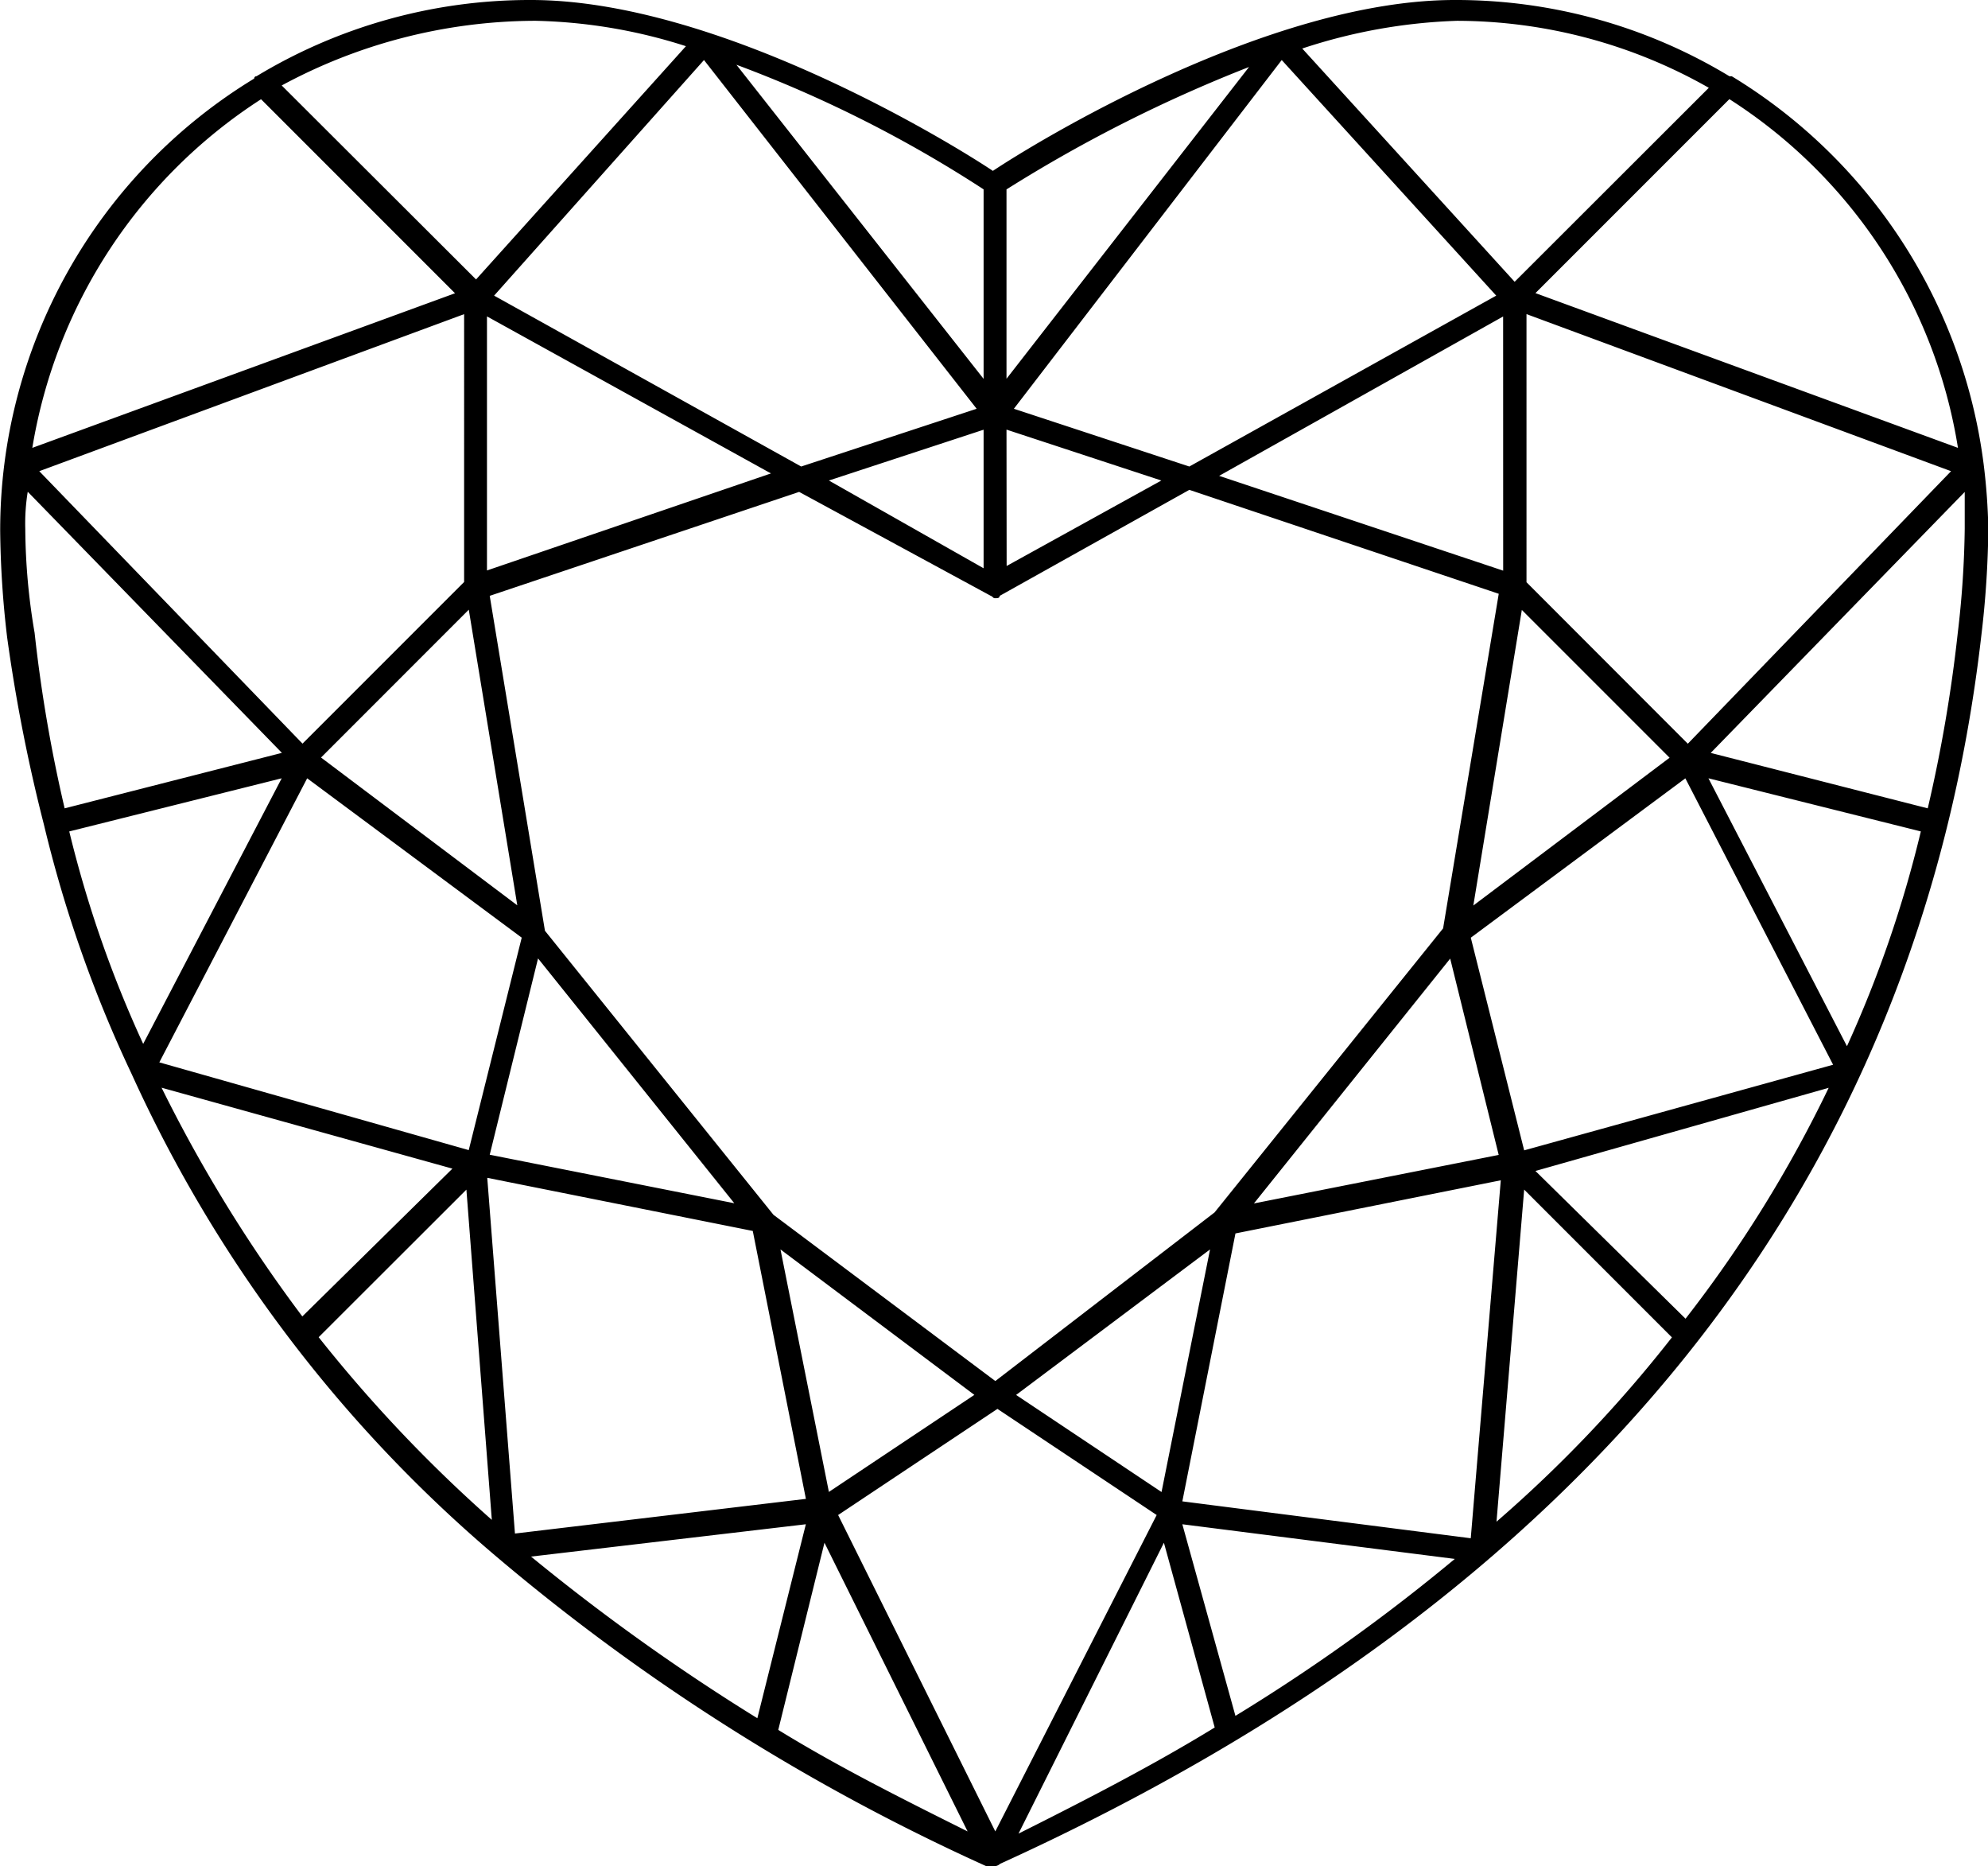 <svg viewBox="0 0 42.624 40" height="40" width="42.624" xmlns="http://www.w3.org/2000/svg">
  <g transform="translate(-6.9 -9.6)" id="coll-8">
    <path transform="translate(0)" d="M7.841,27.273h0A27.345,27.345,0,0,0,9.722,32.62h0a29.563,29.563,0,0,0,7.822,10.347h0a44.745,44.745,0,0,0,10.5,6.634h.149a.182.182,0,0,0,.149-.049c12.624-5.743,19.7-14.653,21.04-26.337a20.865,20.865,0,0,0,.149-2.277,13.045,13.045,0,0,0-.1-1.386h0a11.416,11.416,0,0,0-5.4-8.317h-.05A11.321,11.321,0,0,0,38.088,9.6c-4.01,0-9.01,3.069-9.9,3.663C27.3,12.669,22.3,9.6,18.286,9.6A11.321,11.321,0,0,0,12.4,11.234a.048.048,0,0,0-.05.05,11.332,11.332,0,0,0-5.446,9.7,20.863,20.863,0,0,0,.149,2.277A35.889,35.889,0,0,0,7.841,27.273Zm.545.149,4.554-1.139-2.97,5.693A24.817,24.817,0,0,1,8.385,27.422Zm8.465-5.347-3.465,3.465L7.742,19.7l9.109-3.366Zm.1.594,1.04,6.337-4.208-3.168Zm-3.465,3.614,4.6,3.416L16.95,34.253l-6.634-1.881Zm4.95,3.861,4.208,5.248L17.4,34.352Zm-8.069,2.772L16.6,34.65l-3.218,3.168A31.03,31.03,0,0,1,10.365,32.917Zm3.366,5.347L16.9,35.1l.545,7.079A30.569,30.569,0,0,1,13.732,38.263Zm3.614-3.416,5.693,1.139,1.139,5.743-6.238.743Zm6.287,1.535L27.791,39.5,24.672,41.58Zm-5.347,6.584,5.891-.693-1.04,4.158A44.8,44.8,0,0,1,18.286,42.966Zm5.3,3.713.99-4.01,3.069,6.188C26.256,48.164,24.87,47.471,23.583,46.679Zm4.653,2.178L24.87,42.075,28.286,39.8,31.7,42.075Zm.446-9.356,4.158-3.119-1.04,5.2Zm.05,9.406,3.119-6.238,1.089,3.96C31.652,47.422,30.217,48.164,28.732,48.907Zm4.653-2.525-1.139-4.109,5.842.743A39.529,39.529,0,0,1,33.385,46.382Zm-1.139-4.6,1.139-5.743L39.078,34.9l-.644,7.673Zm1.535-6.386,4.208-5.248,1.04,4.208Zm5.2,6.832.594-7.129,3.168,3.168A28.193,28.193,0,0,1,38.979,42.224Zm4.059-4.356L39.821,34.7l6.287-1.782A27.335,27.335,0,0,1,43.039,37.867Zm-3.465-3.614L38.435,29.7l4.6-3.416,3.168,6.139Zm-.05-11.584,3.168,3.168-4.208,3.168Zm-.4-.842L33.039,19.8l6.089-3.416Zm.5.248V16.333L48.732,19.7l-5.644,5.842ZM46.5,32.026l-2.97-5.743,4.554,1.139A25.3,25.3,0,0,1,46.5,32.026Zm2.525-11.089a20.821,20.821,0,0,1-.149,2.228,31.413,31.413,0,0,1-.644,3.762l-4.653-1.188,5.446-5.594ZM48.88,19.2l-9.059-3.317,4.158-4.158A10.91,10.91,0,0,1,48.88,19.2ZM38.138,10.046a10.969,10.969,0,0,1,5.4,1.436L39.375,15.64l-4.554-5A11.74,11.74,0,0,1,38.138,10.046Zm.842,5.891L32.4,19.6l-3.762-1.238,5.743-7.475Zm-10.5-2.277a30.869,30.869,0,0,1,5.2-2.624l-5.2,6.683Zm0,5.149L31.8,19.9l-3.317,1.832Zm-.347,3.564c.05,0,.05.05.1.05s.1,0,.1-.05h0L32.4,20.1l6.634,2.228L37.841,29.5l-4.9,6.089-4.7,3.614L23.484,35.64l-4.9-6.089L17.4,22.372l6.634-2.228,4.109,2.228Zm-10.792-.545V16.382l6.089,3.366ZM24.672,19.9l3.317-1.089v2.97Zm3.317-6.238v4.059l-5.3-6.733A26.88,26.88,0,0,1,27.989,13.659Zm-.149,4.7L24.078,19.6l-6.584-3.663,4.5-5.05Zm-9.5-8.317a11.282,11.282,0,0,1,3.267.545l-4.5,5L12.94,11.432A11.489,11.489,0,0,1,18.336,10.046Zm-5.842,1.683,4.158,4.158L7.593,19.2A11.017,11.017,0,0,1,12.494,11.729Zm-5,8.416,5.446,5.594L8.286,26.927a31.415,31.415,0,0,1-.644-3.762,13.584,13.584,0,0,1-.2-2.228A4.258,4.258,0,0,1,7.494,20.145Z" data-sanitized-data-name="Path 36867" data-name="Path 36867" id="Path_36867"></path>
  </g>
</svg>
